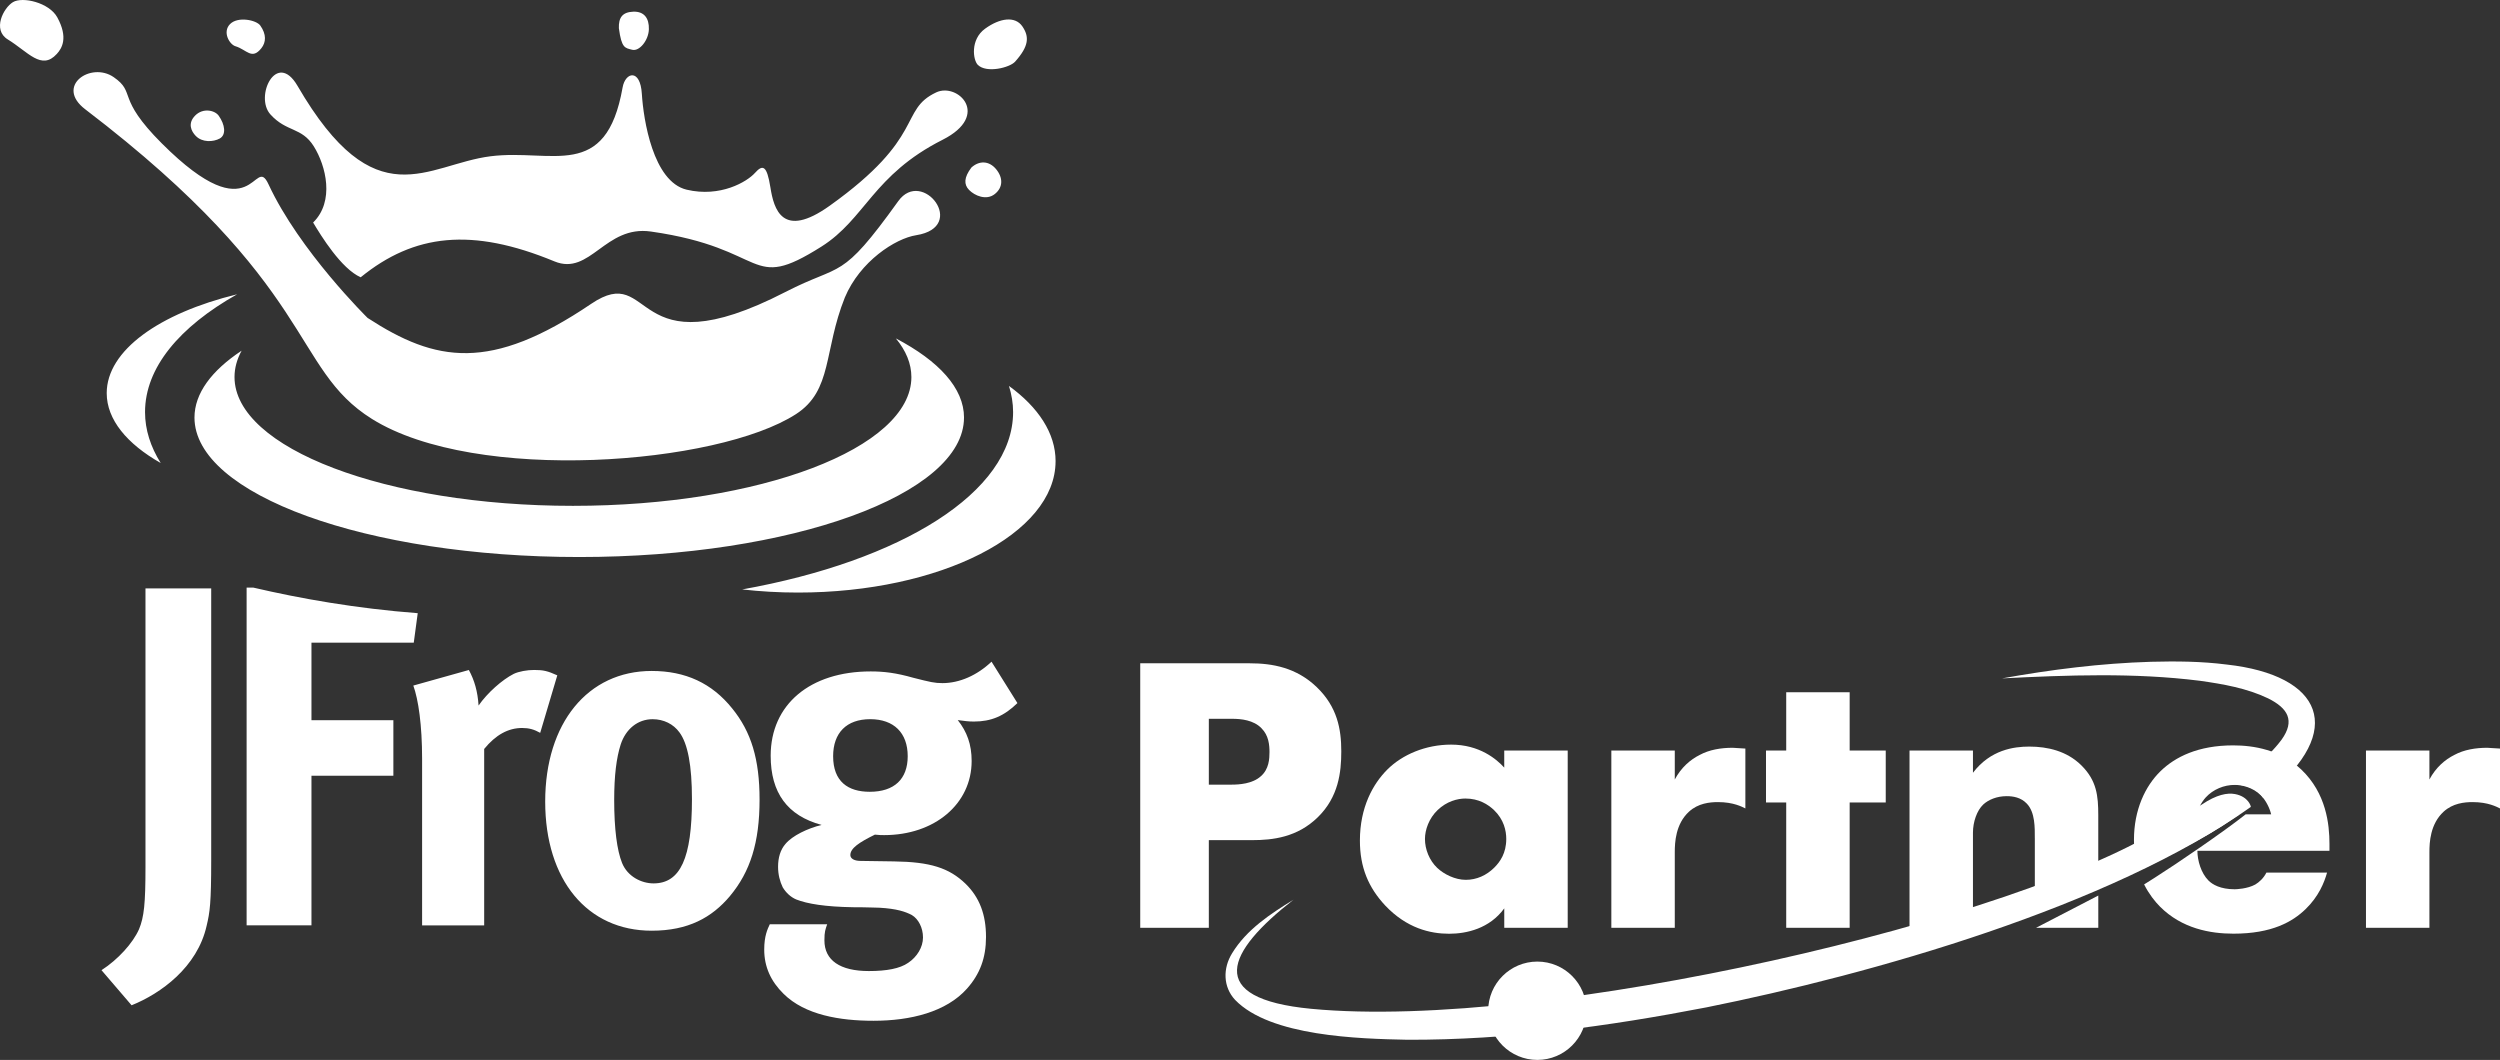 <?xml version="1.0" encoding="UTF-8"?>
<svg id="Layer_2" data-name="Layer 2" xmlns="http://www.w3.org/2000/svg" width="1115.61" height="472.99" viewBox="0 0 1115.61 472.99">
  <rect x="0" y="0" width="1115.61" height="472.99" fill="#333333" stroke="none"/>
  <defs>
    <style>
      .cls-1 {
        fill: #fff;
        stroke-width: 0px;
      }
    </style>
  </defs>
  <g id="Final">
    <g id="One_color_Wh" data-name="One color Wh">
      <path id="JFrog" class="cls-1" d="M209.23,298.98l-24.79,6.95c2.27,6.31,3.92,17.62,3.92,32.64v74.37h27.7v-78.72c5.16-6.31,10.74-9.36,16.94-9.36,3.09,0,5.36.65,8.06,2.17l7.63-25.66c-4.34-1.96-6.2-2.4-10.34-2.4-3.09,0-6.81.65-9.09,1.74-5.16,2.61-11.77,8.47-15.7,14.13-.4-6.31-1.86-11.3-4.34-15.87h0ZM113.07,262.22h-3.02v150.71h28.94v-66.77h36.55v-24.79h-36.55v-34.58h45.65l1.77-13.16c-27.45-2.1-52.37-6.51-73.34-11.41h0ZM45.29,432.93h0l13.43,15.67c13.01-5.22,29.33-16.97,33.48-35.45,1.45-6.08,2.05-10.01,2.05-29.57v-121h-29.33v124.27c0,16.3-.62,22.39-2.89,27.83-2.69,6.09-9.31,13.49-16.74,18.26ZM308.78,356.6h0c0,26.31-5.16,37.61-17.14,37.61-5.38,0-11.58-3.03-14.05-9.12-2.27-5.65-3.51-15.23-3.51-28.05,0-11.1,1.02-18.91,2.89-24.79,2.27-6.96,7.65-11.31,14.25-11.31,4.96,0,9.29,2.17,11.98,5.88,3.72,5.01,5.58,14.79,5.58,29.8h0ZM325.72,399.88h0c9.09-10.88,13.23-23.93,13.23-43.06,0-18.06-3.73-30.23-12.2-40.67-9.07-11.3-20.86-16.74-35.95-16.74-28.5,0-47.51,23.27-47.51,58.28s18.79,57.63,47.51,57.63c16.34,0,26.87-5.88,34.92-15.43h0ZM405.06,337.45h0c0,10.22-6,15.88-16.94,15.88-9.71,0-16.34-4.57-16.34-15.88,0-10.43,6-16.52,16.54-16.52s16.74,6.09,16.74,16.52ZM454.02,313.75h0l-11.56-18.48c-6.4,6.09-14.27,9.57-21.9,9.57-3.51,0-5.38-.45-13.02-2.39-7.65-2.17-13.01-2.83-19.01-2.83-27.07,0-44.62,14.78-44.62,37.62,0,16.52,7.43,26.75,22.72,30.88-6.2,1.52-13.02,4.77-16.11,8.47-2.27,2.61-3.31,6.09-3.31,10.22,0,3.48.82,6.53,2.07,9.14,1.45,2.4,3.51,4.35,6,5.42,4.96,1.97,13.02,3.28,25.41,3.48,6.4,0,10.34.22,11.78.22,7.65.44,11.56,1.74,14.45,3.28,2.89,1.72,4.96,5.64,4.96,9.99s-2.67,8.7-6.6,11.31c-3.72,2.6-9.71,3.68-17.56,3.68-12.82,0-19.83-4.77-19.83-13.69,0-3.92.42-4.79,1.23-7.18h-25.61c-1.02,2.17-2.48,5.22-2.48,11.31,0,7.61,2.91,14.13,8.69,19.78,9.5,9.36,25.01,11.97,40.08,11.97,16.52,0,32.44-3.92,41.73-14.36,5.78-6.53,8.47-13.69,8.47-23.05,0-10.01-2.89-17.62-9.09-23.7-7.43-7.18-15.9-9.79-32.02-10.01l-14.89-.22c-2.89,0-4.54-1.09-4.54-2.61,0-3.05,3.93-5.65,10.96-9.12,2.07.22,2.89.22,4.13.22,22.52,0,39.04-13.93,39.04-33.07,0-7.38-2.07-13.04-6.2-18.26,3.51.44,4.56.65,7.23.65,7.65,0,13.43-2.4,19.43-8.27h0ZM105.77,131.33h0c-34.63,8.47-58.15,25.04-58.15,44.11,0,11.8,9.03,22.63,24.09,31.18-4.52-7.24-6.99-14.86-6.99-22.72,0-19.83,15.35-38.06,41.06-52.56h0ZM471.05,205.82h0c0-12.5-7.71-24.09-20.81-33.6,1.18,3.81,1.85,7.71,1.85,11.67,0,35.81-50.01,66.44-120.9,79.14,8,.9,16.34,1.4,24.88,1.4,63.5,0,114.97-26.24,114.97-58.6h0ZM430.19,186.35h0c0-13.13-11.25-25.3-30.42-35.34,4.49,5.44,6.93,11.23,6.93,17.25,0,31.74-67.62,57.47-151.03,57.47s-151.02-25.74-151.02-57.47c0-4.04,1.1-7.97,3.17-11.77-13.39,8.86-21.04,19.04-21.04,29.85,0,34.36,76.87,62.23,171.7,62.23s171.7-27.87,171.7-62.23h0ZM355.19,184.81h0c-34.99,22.61-142.76,31.14-189.19,2.15-36.38-22.74-23.9-58.78-127.97-138.19-13.6-10.38,2.52-21.4,12.71-14.34,10.18,7.05.85,8.94,21.42,29.51,41.51,41.54,41.11,4.19,47.67,18.32,13.78,29.7,44.2,59.61,44.2,59.61,30.48,19.83,54.8,24.15,99.73-6.25,28.5-19.29,16.85,30.66,86.74-5.33,25.49-13.13,24.43-4.43,50.34-40.53,10.76-15,31.32,11.52,8,15.2-9.32,1.47-25.07,11.67-31.83,27.79-9.54,23.83-5.41,41.46-21.82,52.06h0ZM160.94,123.73h0c-8.64-3.81-17.69-18.52-21.21-24.43,9.67-9.46,5.75-25.3.3-34-5.45-8.69-12.08-6.22-19.33-14.21-7.26-7.99,2.73-28.81,12.05-12.8,34.84,59.96,57.72,35.01,86.19,31.44,27.32-3.43,51.47,11.46,58.89-30.69,1.21-6.9,7.91-8.55,8.59,2.86.7,11.39,4.97,39.15,19.98,42.74,15.03,3.57,26.95-3.53,30.48-7.46,3.51-3.93,5.34-3.37,6.9,6.4,1.54,9.79,5.34,23.3,26.44,8.25,43.14-30.79,30.79-42.69,47.55-50.6,9.56-4.51,24.6,10.15,2.85,21.15-31.12,15.73-34.41,35.26-54.07,47.67-33.04,20.87-22.94.84-76.1-6.73-20.47-2.92-27.06,19.91-43.04,13.32-36.86-15.23-62.58-12.31-86.46,7.1h0ZM276.17,12.59h0c1.21,9,2.72,8.78,5.95,9.62,3.22.82,7.3-4.24,7.44-9.15.14-4.93-2.1-8.02-6.96-7.85-4.85.19-6.59,2.63-6.43,7.38h0ZM436.38,28.98h0c3.87,3.78,14.2,1.23,16.61-1.47,6.19-6.93,6.4-11.11,3.22-15.76-3.2-4.63-9.95-3.79-16.63,1.06-6.67,4.83-5.41,14.03-3.2,16.18h0ZM433.48,74.76h0c-3.33,4.41-3.42,7.54-1.06,9.98,2.52,2.6,7.74,4.85,11.5,1.85,3.74-2.97,3.74-7.3.56-11.13-3.2-3.82-7.55-3.82-11-.7ZM105.07,20.63h0c5.07,1.55,7.29,6.27,11.56.89,2.11-2.66,2.32-6.17-.48-10.13-1.77-2.47-9.99-4.18-13.49-.65-3.49,3.53-.31,9.06,2.41,9.9h0ZM3.48,17.6h0c9.08,5.56,15.03,13.99,21.87,6.47,2.3-2.5,5.18-7.24.22-16.32C21.94,1.11,10.01-1.6,5.79.95,1.58,3.48-3.56,13.28,3.48,17.6h0ZM87.36,60.65h0c2.89,3,7.8,2.75,10.74,1.14,2.92-1.65,2.32-6.19-.5-10.15-1.76-2.47-6.99-3.62-10.49-.09-3.49,3.53-1.77,7.01.25,9.11Z"/>
      <g id="Partner">
        <g>
          <path class="cls-1" d="M539.43,374.91v39.11h-30.61v-118.03h48.84c10.26,0,20.88,1.95,29.91,10.62,9.2,8.85,10.97,18.76,10.97,28.67,0,9.38-1.24,20.35-10.44,29.37-9.2,9.03-20.17,10.26-29.37,10.26h-19.29ZM539.43,350.14h10.26c3.19,0,9.2-.35,12.92-3.72,3.72-3.18,3.89-7.96,3.89-10.79,0-3.19-.35-7.43-3.54-10.62-3.54-3.72-9.2-4.25-13.09-4.25h-10.44v29.38Z"/>
          <path class="cls-1" d="M671.27,334.92h28.31v79.1h-28.31v-8.67c-6.55,9.02-16.81,11.33-24.6,11.33-8.49,0-18.93-2.48-28.49-12.56-7.61-8.14-11.33-17.17-11.33-29.02,0-14.86,5.84-25.3,12.21-31.67,6.72-6.72,17.16-11.15,28.49-11.15,12.74,0,20.35,6.55,23.71,10.26v-7.61ZM641.54,361.47c-3.89,3.72-5.66,8.85-5.66,12.92,0,4.6,1.95,9.56,5.49,12.92,3.01,2.83,7.96,5.31,12.74,5.31s9.2-1.95,12.74-5.49c2.48-2.48,5.31-6.37,5.31-12.74,0-3.72-1.06-8.67-5.49-12.92-2.65-2.48-6.72-5.13-12.74-5.13-3.54,0-8.32,1.24-12.39,5.13Z"/>
          <path class="cls-1" d="M719.05,334.92h28.31v12.92c2.83-5.31,6.9-8.85,11.15-10.97,4.25-2.3,9.38-3.18,14.69-3.18.71,0,1.95.18,5.66.35v26.72c-1.42-.71-5.31-2.83-12.21-2.83-3.72,0-8.85.53-12.92,4.25-6.02,5.49-6.37,13.8-6.37,18.05v33.8h-28.31v-79.1Z"/>
          <path class="cls-1" d="M825.4,358.1v55.92h-28.31v-55.92h-9.02v-23.18h9.02v-26.01h28.31v26.01h16.1v23.18h-16.1Z"/>
          <path class="cls-1" d="M1055.8,334.92h28.31v12.92c2.83-5.31,6.9-8.85,11.15-10.97,4.25-2.3,9.38-3.18,14.69-3.18.71,0,1.95.18,5.66.35v26.72c-1.42-.71-5.31-2.83-12.21-2.83-3.72,0-8.85.53-12.92,4.25-6.02,5.49-6.37,13.8-6.37,18.05v33.8h-28.31v-79.1Z"/>
        </g>
        <g>
          <path class="cls-1" d="M908.03,374.03v33.9c5.84-2.21,27.71-11.26,28.31-11.54v-32.62c0-8.67-.71-15.39-7.43-22.12-6.55-6.55-15.22-8.49-23.36-8.49-6.9,0-17.34,1.42-25.13,11.68v-9.91h-28.31v79.1h28.31v-42.47c0-4.78,1.77-9.91,4.6-12.56,2.3-2.12,6.02-3.72,10.44-3.72,2.83,0,6.37.53,9.02,3.36,3.72,3.89,3.54,10.79,3.54,15.4Z"/>
          <polygon class="cls-1" points="908.58 414.02 936.35 414.02 936.35 399.63 908.58 414.02"/>
        </g>
        <path class="cls-1" d="M1039.51,376.68c0-8.85-1.42-22.65-12.56-33.27-9.38-8.85-21.23-10.79-30.44-10.79-15.57,0-25.84,5.13-32.38,11.5-6.9,6.72-11.86,17.34-11.86,30.61,0,5.17.78,9.7,2.01,13.64,8.44-4.19,25.15-12.05,36.4-19.22,3.32-2.12,6.19-4.07,8.53-5.75l-19.51,1.97c.53-3.54,2.65-7.39,4.59-9.51,3.34-3.65,8.2-5.6,12.98-5.6,2.83,0,7.9.93,11.62,4.64,2.12,2.12,3.89,5.49,4.6,8.49h-11.37c-9.76,7.74-30.55,21.93-40.52,28.25-1.79,1.14-3.38,2.14-4.8,3.03,2.17,4.31,4.8,7.61,7.13,9.95,9.73,9.73,22.3,12.03,32.74,12.03,17.17,0,26.37-5.31,32.21-10.97,5.84-5.66,8.32-11.86,9.56-16.28h-27.07c-1.24,2.48-3.19,4.25-4.96,5.31-3.54,1.95-8.49,2.12-9.2,2.12-6.37,0-9.91-2.12-11.68-3.89-3.36-3.36-4.95-9.03-4.95-13.27h58.93v-3.01Z"/>
        <g>
          <path class="cls-1" d="M982.54,359.03c.36-.24-14.73,8.61-15.42,9.05-65.1,42.22-277.68,92.04-381.96,82.1-48.06-4.58-37.7-25.51-7.92-48.71-10.33,6.35-20.97,13.32-27.43,23.93-4.11,6.65-4.1,14.93,1.35,20.8,15.73,16.29,55.21,17.35,76.99,17.79,44.84.13,89.47-5.96,133.4-14.47,73.3-14.73,180.2-44.84,242.85-89.43.15-.11-.97-4.6-7.03-5.74-3.39-.64-8.24.2-14.84,4.68Z"/>
          <path class="cls-1" d="M993.66,296.55c-11.23-1.44-22.6-1.53-33.84-1.23-22.31.67-44.48,3.46-66.42,7.41,29.28-1.49,59.1-2.59,88.16,1.05,10.53,1.48,21.08,3.32,30.54,7.85,8.85,4.39,12.18,9.93,6.02,18.48-6.44,8.59-14.69,14.35-23.89,20.13,3.14-.45,5.95-.03,8.47.68,3.96,1.11,6.35,3.77,7.2,5.13.69-.52,1.38-1.04,2.05-1.57,35.2-28.53,24.45-53.19-18.29-57.93Z"/>
        </g>
        <circle class="cls-1" cx="686.03" cy="451.04" r="21.94"/>
      </g>
    </g>
  </g>
</svg>